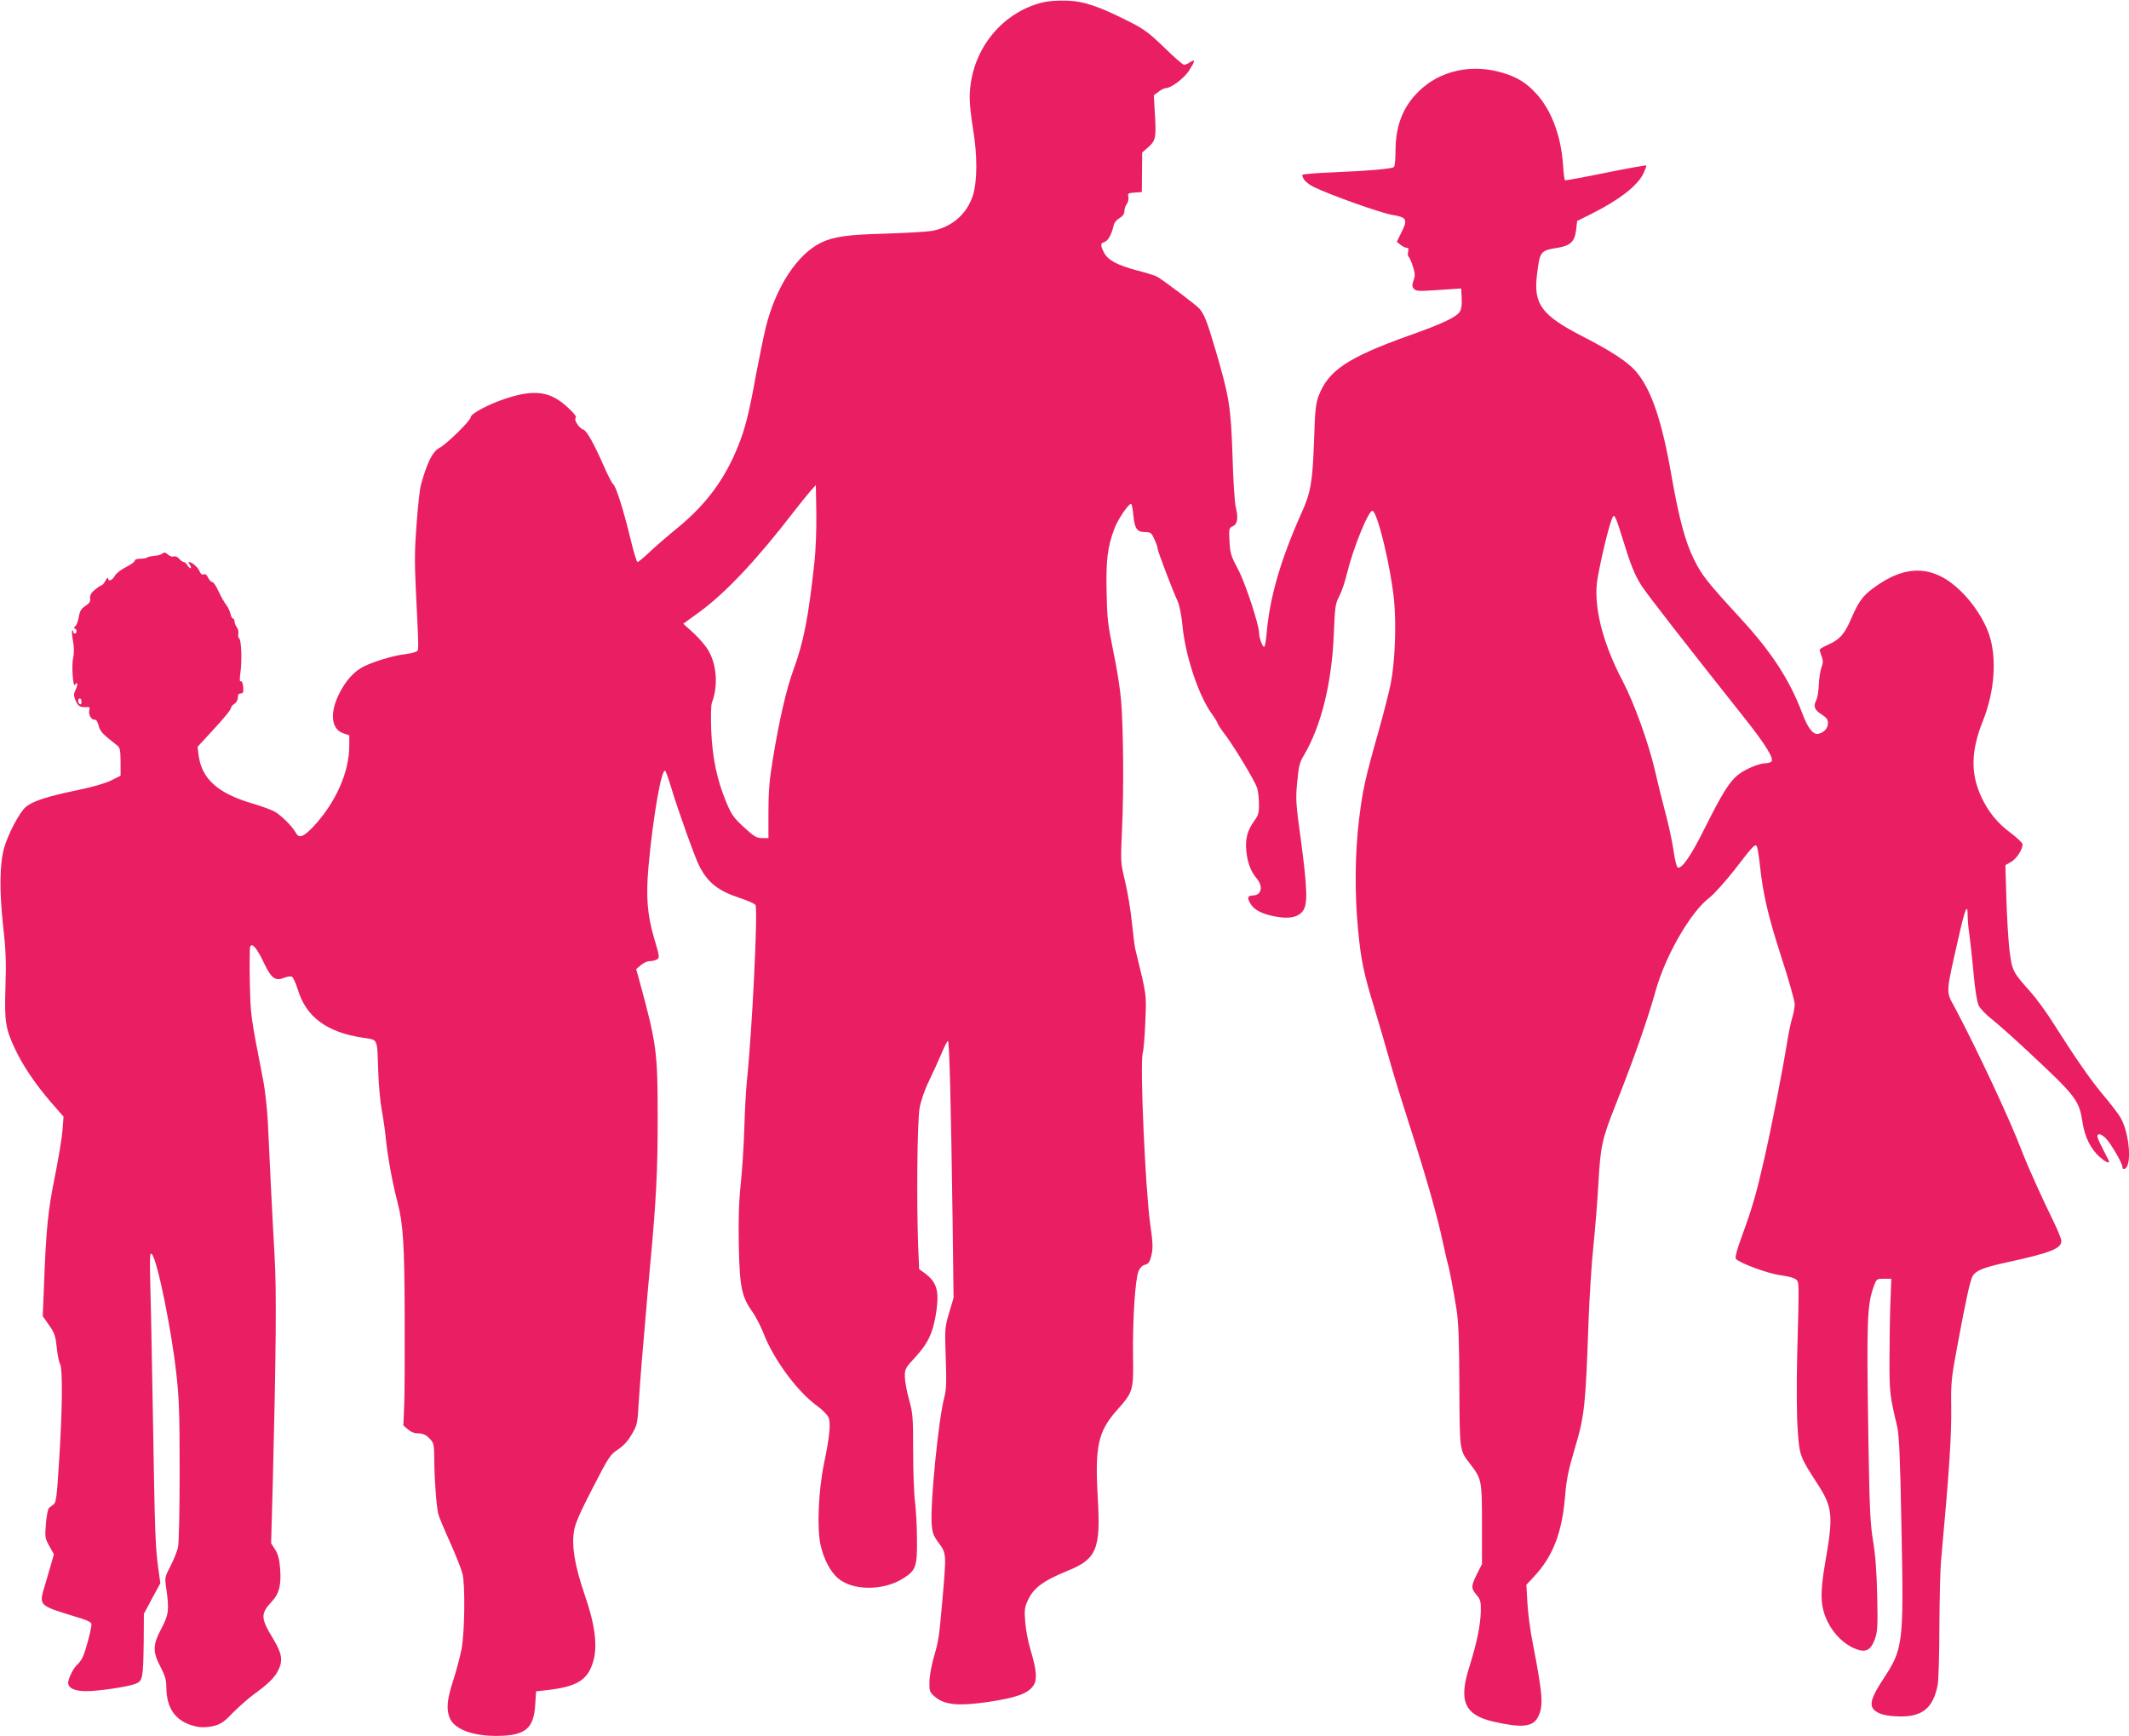 <?xml version="1.0" standalone="no"?>
<!DOCTYPE svg PUBLIC "-//W3C//DTD SVG 20010904//EN"
 "http://www.w3.org/TR/2001/REC-SVG-20010904/DTD/svg10.dtd">
<svg version="1.0" xmlns="http://www.w3.org/2000/svg"
 width="1280pt" height="1044pt" viewBox="0 0 1280 1044"
 preserveAspectRatio="xMidYMid meet">
<g transform="translate(0,1044) scale(0.1,-0.1)"
fill="#e91e63" stroke="none">
<path d="M6266 10425 c-256 -65 -436 -302 -436 -575 0 -36 9 -119 20 -185 27
-160 26 -312 0 -398 -36 -115 -130 -196 -251 -216 -30 -5 -153 -12 -274 -16
-231 -6 -313 -18 -388 -54 -144 -70 -273 -267 -333 -510 -13 -53 -39 -181 -59
-286 -42 -233 -65 -323 -108 -429 -79 -197 -189 -346 -358 -486 -63 -51 -142
-120 -176 -152 -34 -32 -65 -58 -70 -58 -5 0 -24 62 -42 138 -43 177 -87 317
-105 331 -8 7 -33 56 -56 109 -59 134 -102 211 -122 218 -26 8 -59 59 -47 71
7 7 -10 29 -51 66 -102 94 -198 107 -370 50 -103 -34 -210 -91 -210 -112 0
-20 -147 -164 -189 -185 -40 -21 -74 -89 -110 -221 -7 -22 -18 -125 -26 -230
-12 -152 -13 -232 -5 -400 19 -389 19 -365 1 -374 -9 -5 -41 -12 -71 -16 -72
-8 -204 -50 -256 -80 -54 -32 -97 -82 -135 -157 -58 -116 -48 -214 26 -238
l35 -12 0 -62 c0 -160 -83 -346 -218 -489 -59 -61 -84 -70 -103 -36 -21 40
-93 111 -133 131 -22 11 -78 31 -125 45 -210 61 -308 148 -327 291 l-6 51 78
85 c84 90 124 139 124 153 0 4 9 14 20 21 11 7 20 23 20 37 0 17 5 25 18 25
14 0 17 7 14 40 -3 24 -8 37 -14 33 -7 -4 -8 11 -3 48 11 74 6 202 -7 210 -6
4 -8 16 -5 28 2 11 -1 28 -9 38 -7 10 -14 26 -14 36 0 9 -4 17 -9 17 -5 0 -12
13 -16 30 -3 16 -15 40 -26 54 -11 14 -31 50 -45 80 -14 31 -31 56 -38 56 -7
0 -18 12 -25 26 -7 17 -17 24 -27 20 -9 -4 -18 3 -24 18 -9 24 -46 56 -63 56
-5 0 -4 -7 3 -15 7 -9 10 -18 7 -21 -3 -3 -12 3 -19 15 -7 12 -17 21 -23 21
-6 0 -18 9 -28 20 -9 11 -23 17 -32 14 -9 -4 -24 1 -35 11 -16 14 -23 15 -34
6 -8 -7 -30 -13 -50 -14 -19 -2 -38 -6 -42 -10 -4 -4 -22 -7 -41 -7 -20 0 -33
-5 -33 -12 0 -7 -24 -24 -52 -38 -28 -14 -59 -37 -67 -52 -16 -29 -41 -38 -41
-15 -1 6 -8 0 -16 -15 -8 -16 -19 -28 -24 -28 -4 0 -22 -12 -39 -26 -23 -19
-31 -33 -29 -52 2 -20 -5 -31 -29 -46 -25 -17 -33 -30 -39 -64 -3 -24 -13 -50
-21 -57 -8 -8 -10 -15 -4 -15 6 0 11 -7 11 -15 0 -8 -4 -15 -10 -15 -5 0 -10
5 -10 12 0 6 -3 9 -6 6 -3 -3 -1 -32 5 -64 7 -38 7 -73 1 -99 -11 -45 -1 -184
11 -163 15 25 19 1 4 -29 -13 -27 -13 -34 0 -67 15 -34 27 -41 69 -38 14 2 17
-3 13 -20 -7 -26 14 -60 34 -56 7 2 16 -13 22 -35 9 -36 24 -52 107 -116 22
-17 24 -25 25 -102 l0 -84 -56 -28 c-33 -17 -113 -40 -200 -58 -184 -38 -271
-66 -313 -101 -38 -31 -109 -166 -132 -250 -26 -95 -28 -255 -6 -458 17 -149
20 -221 15 -370 -7 -213 0 -255 56 -375 48 -103 121 -211 217 -323 l76 -87 -6
-80 c-3 -44 -24 -170 -46 -280 -42 -207 -53 -314 -66 -670 l-7 -170 38 -54
c33 -47 39 -66 46 -132 4 -43 13 -88 20 -101 17 -30 14 -290 -7 -603 -12 -195
-17 -232 -32 -242 -9 -7 -22 -17 -28 -22 -6 -5 -14 -47 -18 -94 -7 -81 -5 -88
21 -135 l27 -49 -18 -64 c-10 -35 -27 -92 -37 -126 -36 -118 -37 -117 178
-183 79 -23 103 -35 103 -48 0 -29 -38 -170 -54 -200 -8 -16 -22 -35 -31 -42
-22 -18 -55 -84 -55 -109 0 -33 38 -51 109 -51 77 0 254 27 298 45 41 17 44
36 47 252 l1 168 49 92 50 92 -13 93 c-17 130 -20 207 -31 873 -6 325 -12 689
-16 810 -5 196 -3 218 10 202 33 -41 117 -453 146 -717 17 -146 20 -243 20
-588 0 -241 -4 -432 -10 -458 -6 -25 -26 -75 -45 -112 -35 -67 -35 -68 -25
-137 18 -126 14 -156 -30 -239 -52 -98 -53 -139 -5 -230 27 -52 35 -80 35
-119 0 -140 63 -218 192 -242 21 -4 61 -2 90 5 45 11 63 23 118 80 36 36 92
86 125 110 83 60 124 99 146 142 32 62 25 104 -30 195 -75 123 -75 149 -6 223
44 46 57 101 49 198 -4 56 -13 87 -30 114 l-24 37 10 363 c20 790 23 1164 11
1360 -6 106 -16 294 -22 418 -6 124 -14 295 -18 380 -4 85 -17 205 -29 265
-77 396 -75 384 -80 588 -2 108 -1 204 2 213 11 28 41 -8 85 -101 43 -90 67
-107 122 -84 16 6 35 9 43 6 8 -3 24 -38 36 -76 49 -166 175 -260 395 -292 89
-14 82 2 89 -199 2 -80 12 -185 21 -235 9 -49 21 -128 25 -175 11 -108 39
-262 70 -380 34 -129 42 -261 43 -680 1 -234 0 -478 -3 -543 l-5 -119 28 -24
c18 -16 40 -24 63 -24 26 0 44 -8 65 -29 28 -29 29 -32 30 -138 1 -116 13
-269 24 -318 4 -16 36 -93 71 -170 35 -78 68 -163 75 -190 16 -70 13 -341 -5
-447 -9 -47 -32 -134 -51 -193 -39 -118 -43 -179 -19 -231 34 -71 158 -110
318 -102 141 7 186 52 194 189 l5 78 56 6 c189 21 253 59 287 172 28 93 12
222 -51 403 -59 173 -79 290 -64 384 8 46 35 108 113 259 95 185 105 200 151
230 33 22 60 51 83 91 33 56 35 65 42 190 5 72 13 187 19 256 6 69 16 184 22
255 5 72 19 220 29 330 35 371 45 569 44 885 0 385 -7 436 -110 813 l-19 69
28 24 c15 13 39 24 53 24 14 0 33 4 43 10 18 9 17 16 -16 127 -42 144 -50 249
-34 434 27 297 79 596 101 573 4 -5 20 -49 35 -99 37 -125 143 -422 168 -470
51 -102 114 -152 242 -194 48 -16 92 -35 97 -43 16 -23 -20 -761 -52 -1063 -5
-49 -12 -175 -15 -280 -3 -104 -13 -257 -22 -339 -11 -105 -14 -212 -11 -370
5 -248 17 -305 84 -398 18 -26 47 -82 64 -125 60 -156 201 -348 318 -434 34
-24 66 -57 73 -72 15 -35 7 -116 -27 -279 -34 -165 -43 -392 -20 -492 20 -84
58 -157 103 -196 88 -77 274 -78 395 -1 75 48 83 72 81 236 0 77 -6 178 -12
225 -6 46 -11 184 -11 305 0 204 -2 227 -25 310 -14 50 -25 111 -25 138 0 44
4 52 59 111 82 88 112 153 131 283 17 125 1 175 -75 230 l-29 21 -6 143 c-10
278 -5 750 9 827 8 43 30 108 57 163 24 50 58 124 75 165 17 41 34 74 38 74 9
0 18 -358 28 -1060 l6 -485 -27 -91 c-26 -88 -26 -96 -20 -270 5 -146 4 -190
-9 -239 -34 -126 -83 -620 -76 -751 4 -63 9 -76 43 -123 46 -63 46 -63 23
-331 -21 -239 -23 -254 -54 -360 -13 -47 -25 -112 -25 -144 -1 -54 1 -62 30
-87 58 -52 141 -60 323 -34 172 26 241 51 273 100 23 35 18 92 -17 209 -15 49
-30 125 -33 170 -6 69 -4 89 13 127 35 79 93 122 242 183 175 71 199 130 181
439 -18 309 2 399 114 525 100 113 101 118 98 332 -3 211 13 458 33 505 8 20
22 35 38 39 19 4 29 16 36 44 14 49 14 79 -4 203 -29 212 -62 953 -45 1024 6
22 13 110 16 195 7 165 9 149 -61 435 -3 11 -12 83 -20 160 -8 77 -27 189 -42
250 -26 108 -26 113 -17 310 11 236 8 613 -6 775 -5 64 -26 196 -47 295 -33
161 -37 199 -40 359 -4 190 6 268 47 377 19 53 84 149 100 149 4 0 11 -31 14
-70 8 -80 22 -100 72 -100 31 0 37 -4 54 -42 11 -24 20 -49 20 -57 0 -15 89
-249 120 -316 11 -23 23 -84 29 -145 17 -182 96 -420 176 -532 19 -26 35 -52
35 -57 0 -5 24 -41 53 -79 54 -74 164 -256 184 -307 6 -16 12 -60 12 -96 1
-57 -3 -71 -28 -105 -41 -58 -55 -107 -48 -180 7 -72 26 -123 62 -166 41 -48
30 -101 -21 -103 -35 -2 -38 -12 -15 -51 23 -38 74 -63 157 -77 79 -14 130 -2
158 36 29 40 26 135 -13 427 -30 216 -32 244 -22 346 9 96 14 119 41 163 104
177 167 434 179 726 7 167 9 184 33 230 15 28 35 89 46 135 37 153 131 385
154 378 31 -11 108 -332 129 -533 15 -152 6 -378 -20 -508 -11 -54 -43 -178
-70 -275 -84 -296 -98 -360 -120 -539 -25 -204 -27 -449 -6 -663 17 -183 33
-260 100 -479 29 -97 72 -243 95 -326 23 -82 76 -253 117 -380 93 -288 165
-539 197 -692 14 -66 28 -126 31 -133 7 -21 33 -155 52 -275 12 -76 16 -187
17 -460 2 -396 0 -385 66 -470 68 -89 70 -97 70 -362 l0 -239 -30 -59 c-36
-74 -37 -85 -3 -126 24 -28 27 -40 26 -98 -2 -83 -24 -192 -69 -335 -66 -207
-29 -290 148 -330 167 -38 234 -31 264 27 35 66 30 132 -31 447 -15 74 -29
183 -32 242 l-6 108 45 48 c115 123 170 265 188 489 8 98 20 154 59 286 57
190 64 255 81 746 6 159 19 370 30 468 10 98 24 268 30 378 13 225 20 260 105
475 109 275 192 512 239 682 60 214 211 475 325 561 27 21 93 95 147 163 113
147 124 158 135 147 5 -5 13 -53 19 -108 19 -181 50 -314 130 -561 44 -135 80
-262 80 -282 0 -20 -7 -59 -16 -87 -8 -27 -21 -90 -29 -140 -24 -154 -94 -512
-137 -700 -48 -212 -72 -296 -135 -468 -32 -87 -43 -131 -36 -138 27 -27 196
-89 269 -98 46 -6 83 -16 93 -26 18 -18 18 -4 6 -460 -4 -186 -3 -354 3 -442
11 -158 12 -161 120 -328 91 -141 95 -189 45 -475 -32 -187 -29 -263 16 -354
37 -75 101 -137 168 -162 61 -24 91 -8 116 61 15 44 17 76 13 260 -3 144 -11
248 -25 330 -17 102 -21 193 -28 615 -11 718 -8 805 34 918 15 41 17 42 60 42
l44 0 -6 -157 c-3 -87 -5 -241 -5 -343 0 -184 2 -202 46 -388 12 -53 18 -177
26 -607 14 -704 11 -729 -110 -913 -69 -105 -84 -152 -57 -182 26 -28 75 -41
160 -42 134 -2 199 53 225 191 5 29 10 187 10 350 1 163 5 341 10 396 50 546
64 754 61 940 -2 123 2 164 33 330 54 292 81 418 97 443 20 32 66 50 197 79
273 59 339 85 335 134 -2 13 -23 65 -47 114 -68 138 -155 331 -191 425 -70
185 -264 599 -399 855 -59 111 -62 70 29 470 31 134 45 163 45 91 0 -26 4 -77
10 -114 5 -37 17 -141 25 -231 9 -100 21 -177 31 -197 9 -19 46 -58 83 -86 36
-29 134 -116 216 -193 289 -270 305 -290 326 -427 14 -86 48 -156 101 -204 34
-30 58 -43 58 -29 0 3 -16 34 -35 71 -19 36 -35 72 -35 80 0 22 24 16 52 -13
31 -33 98 -148 98 -169 0 -8 4 -14 8 -14 52 0 38 212 -20 311 -15 24 -61 85
-103 134 -76 91 -160 211 -299 430 -41 66 -104 152 -139 191 -105 117 -109
126 -124 238 -8 56 -16 196 -20 312 l-6 211 36 21 c33 21 67 73 67 105 0 8
-32 38 -70 67 -81 60 -136 127 -179 220 -64 139 -61 276 10 453 71 178 86 377
38 521 -29 88 -98 192 -173 264 -162 156 -330 160 -525 14 -63 -47 -87 -81
-131 -182 -39 -92 -69 -126 -137 -156 -29 -13 -53 -27 -53 -31 0 -3 5 -22 12
-40 10 -26 9 -41 -2 -70 -7 -21 -14 -68 -15 -104 -2 -36 -8 -75 -14 -87 -20
-38 -13 -61 29 -87 31 -20 40 -31 40 -54 0 -30 -22 -55 -57 -64 -32 -7 -64 34
-98 125 -75 199 -184 367 -372 571 -195 212 -232 258 -278 352 -53 106 -90
246 -135 500 -58 336 -122 524 -215 632 -48 56 -150 123 -322 211 -245 126
-295 194 -272 372 17 140 20 143 125 160 76 13 101 37 110 107 l6 54 92 46
c161 81 272 167 306 239 12 25 20 47 18 49 -2 2 -112 -17 -244 -44 -131 -27
-242 -47 -245 -45 -3 2 -9 45 -12 96 -12 171 -70 326 -159 423 -58 64 -114
100 -197 125 -188 59 -381 18 -511 -109 -96 -94 -140 -207 -140 -363 0 -48 -4
-90 -10 -93 -18 -11 -163 -23 -357 -31 -106 -4 -193 -11 -193 -16 0 -24 25
-50 68 -72 93 -46 405 -158 476 -169 85 -14 91 -27 50 -108 l-26 -53 22 -18
c12 -10 29 -18 37 -18 11 0 13 -7 9 -24 -3 -14 -2 -27 3 -30 5 -3 16 -29 25
-56 14 -43 15 -57 5 -85 -10 -28 -10 -37 1 -51 13 -14 27 -16 115 -10 55 4
116 8 135 9 l35 2 3 -58 c2 -39 -2 -66 -11 -81 -23 -34 -102 -72 -314 -147
-359 -129 -476 -207 -534 -357 -19 -50 -23 -87 -29 -282 -9 -240 -19 -301 -76
-427 -127 -285 -191 -509 -209 -725 -4 -43 -10 -78 -15 -78 -10 0 -30 55 -30
82 0 51 -85 309 -128 387 -41 77 -46 93 -50 165 -4 77 -3 81 19 91 29 12 35
50 19 114 -7 25 -16 165 -20 311 -10 298 -19 353 -105 645 -48 163 -65 205
-94 239 -18 21 -226 178 -256 193 -11 6 -65 23 -120 37 -120 32 -177 63 -199
110 -21 44 -20 53 5 61 21 7 43 47 54 98 3 17 18 35 35 45 20 12 30 25 30 42
0 14 7 34 15 44 8 11 12 29 9 42 -5 21 -2 23 38 26 l43 3 1 119 1 119 30 26
c51 43 55 60 47 195 l-7 123 28 21 c15 12 35 22 44 22 32 0 111 60 141 107 36
57 38 70 5 49 -13 -9 -30 -16 -36 -16 -7 0 -60 46 -118 103 -90 87 -121 111
-206 154 -185 94 -278 126 -380 129 -57 2 -111 -2 -149 -11z m-1371 -3380
c-35 -319 -63 -464 -124 -631 -43 -117 -87 -307 -126 -548 -19 -115 -25 -188
-25 -308 l0 -158 -38 0 c-33 0 -48 9 -109 65 -62 57 -75 75 -107 152 -55 132
-83 264 -90 430 -3 90 -2 153 5 170 36 96 29 219 -19 306 -14 27 -55 75 -90
108 l-64 58 99 72 c158 116 345 315 568 605 33 43 76 96 95 118 l35 39 3 -169
c1 -103 -3 -223 -13 -309z m4859 160 c50 -163 73 -220 114 -285 30 -48 242
-321 622 -800 127 -160 180 -247 159 -261 -8 -5 -24 -9 -36 -9 -37 0 -126 -38
-164 -70 -52 -42 -95 -111 -198 -317 -84 -169 -139 -249 -164 -240 -6 2 -17
44 -24 93 -7 49 -24 132 -37 184 -46 178 -55 215 -77 310 -38 164 -126 406
-193 534 -124 235 -179 461 -151 619 27 150 74 338 92 370 9 16 20 -7 57 -128z
m-9264 -986 c0 -11 -4 -17 -10 -14 -5 3 -10 13 -10 21 0 8 5 14 10 14 6 0 10
-9 10 -21z"/>
</g>
</svg>
